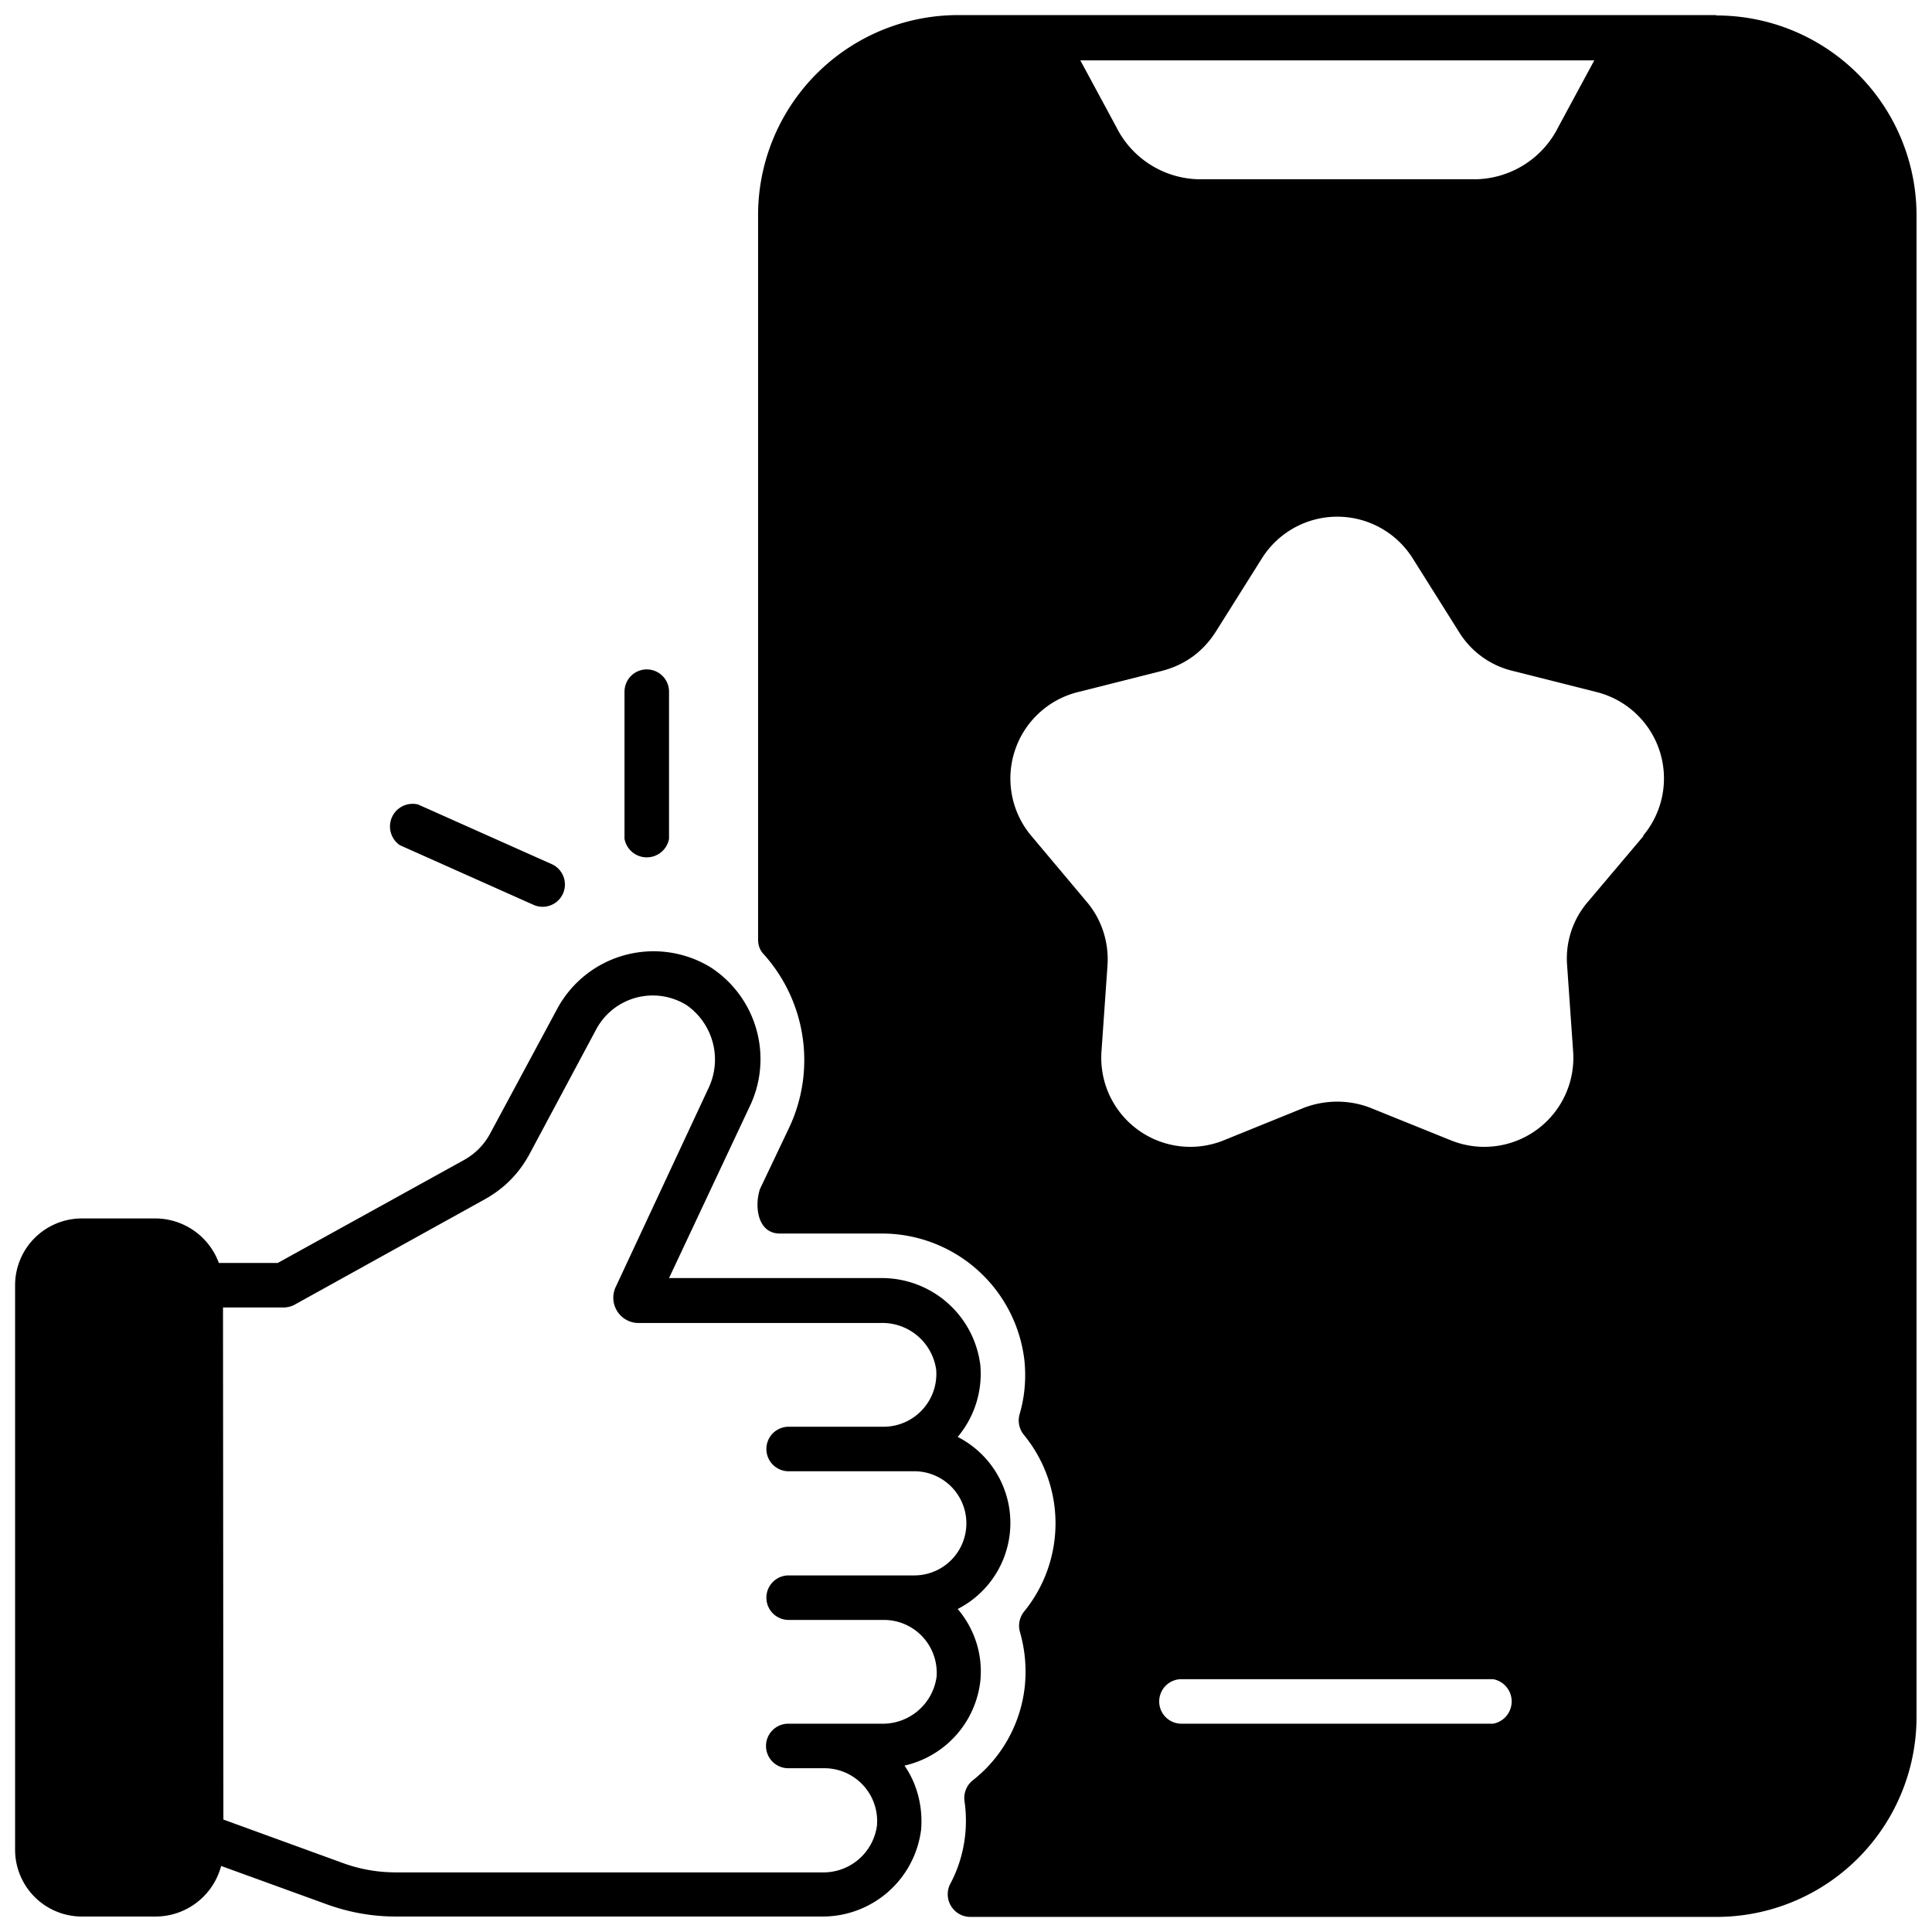 <svg viewBox="144 144 512 512" xmlns="http://www.w3.org/2000/svg"><defs><clipPath id="a"><path d="M344 148h307.9v504H344z"/></clipPath><clipPath id="b"><path d="M148 395h264v256.9H148z"/></clipPath></defs><path d="M285.4 383.8a5.9 5.9 0 1 0 4.8-10.8l-35.4-15.8A6 6 0 0 0 250 368zm35.9-17.5v-39a5.9 5.9 0 1 0-11.8 0v39a6 6 0 0 0 11.8 0"/><g clip-path="url(#a)"><path d="M598.8 148H398a53 53 0 0 0-53.1 53.2V393q0 2.4 1.6 4a42 42 0 0 1 6.7 45.7l-7.8 16.4c-1.5 4.5-.7 11.9 5.4 11.8h26.7a38 38 0 0 1 38 33.8q.7 7.3-1.3 14.1a6 6 0 0 0 1.1 5.4 37 37 0 0 1 0 47 6 6 0 0 0-1 5.3q2 7 1.3 14.2c-1 9.9-6 19-13.8 25.1a6 6 0 0 0-2.2 5.5c1.1 7.5-.2 15.3-3.8 22a6 6 0 0 0 5.3 8.7h197.7a53 53 0 0 0 53.1-53.1V201.2a53 53 0 0 0-53.1-53.1M566.5 160l-9.5 17.6a25 25 0 0 1-21.6 13.9h-74a25 25 0 0 1-21.6-13.9l-9.5-17.6zm-26.8 440.8h-82.6a5.9 5.9 0 1 1 0-11.8h82.6a6 6 0 0 1 0 11.8m39.8-235.2L564.8 383a23 23 0 0 0-5.5 16.8l1.6 22.9a23.6 23.6 0 0 1-32.4 23.5l-21.3-8.6c-5.6-2.2-12-2.2-17.7 0l-21.2 8.6a23.6 23.6 0 0 1-32.4-23.5l1.6-22.9c.4-6-1.5-12.1-5.5-16.8l-14.7-17.5a23.6 23.6 0 0 1 12.4-38.1l22.2-5.6q9.2-2.4 14.3-10.4l12.2-19.4a23.6 23.6 0 0 1 40 0l12.2 19.4a23 23 0 0 0 14.3 10.4l22.2 5.6a23.6 23.6 0 0 1 12.4 38"/></g><g clip-path="url(#b)"><path d="M165.8 651.9h19.7a18 18 0 0 0 17.1-13.4l28.1 10.2q8.9 3.2 18.2 3.2h112.9a26.3 26.3 0 0 0 26.3-23c.5-6-1-12.1-4.4-17a26 26 0 0 0 20.1-22.4c.7-7-1.5-13.8-6-19.1a25.6 25.6 0 0 0 0-45.6 26 26 0 0 0 6-19 26.3 26.3 0 0 0-26.3-23.1h-56.2l21.2-45.1a29 29 0 0 0-10.1-37.2 29 29 0 0 0-40.6 10.7L274 444.2q-2.4 4.6-7 7.2l-49.4 27.3H202a18 18 0 0 0-16.6-11.8h-19.7a17.7 17.7 0 0 0-17.7 17.7v149.6a17.7 17.7 0 0 0 17.7 17.7m37.4-161.4h16q1.5 0 2.9-.7l50.7-28.1q7.6-4.3 11.7-12l17.7-33.1a17 17 0 0 1 23.9-6.2 17.6 17.6 0 0 1 5.7 22.1L307.2 485a6.7 6.7 0 0 0 5.6 9.6h64.7a14.4 14.4 0 0 1 14.6 12.4 14 14 0 0 1-13.8 15.1H353a5.9 5.9 0 0 0 0 11.8h33.3a13.8 13.8 0 1 1 0 27.6H353a5.9 5.9 0 0 0 0 11.8h25.4a14 14 0 0 1 13.8 15.1 14.4 14.4 0 0 1-14.6 12.4h-24.7a5.9 5.9 0 0 0 0 11.8h9.8a14 14 0 0 1 13.7 15.2 14.3 14.3 0 0 1-14.5 12.4h-113q-7.3 0-14.1-2.5l-31.6-11.5z"/></g></svg>